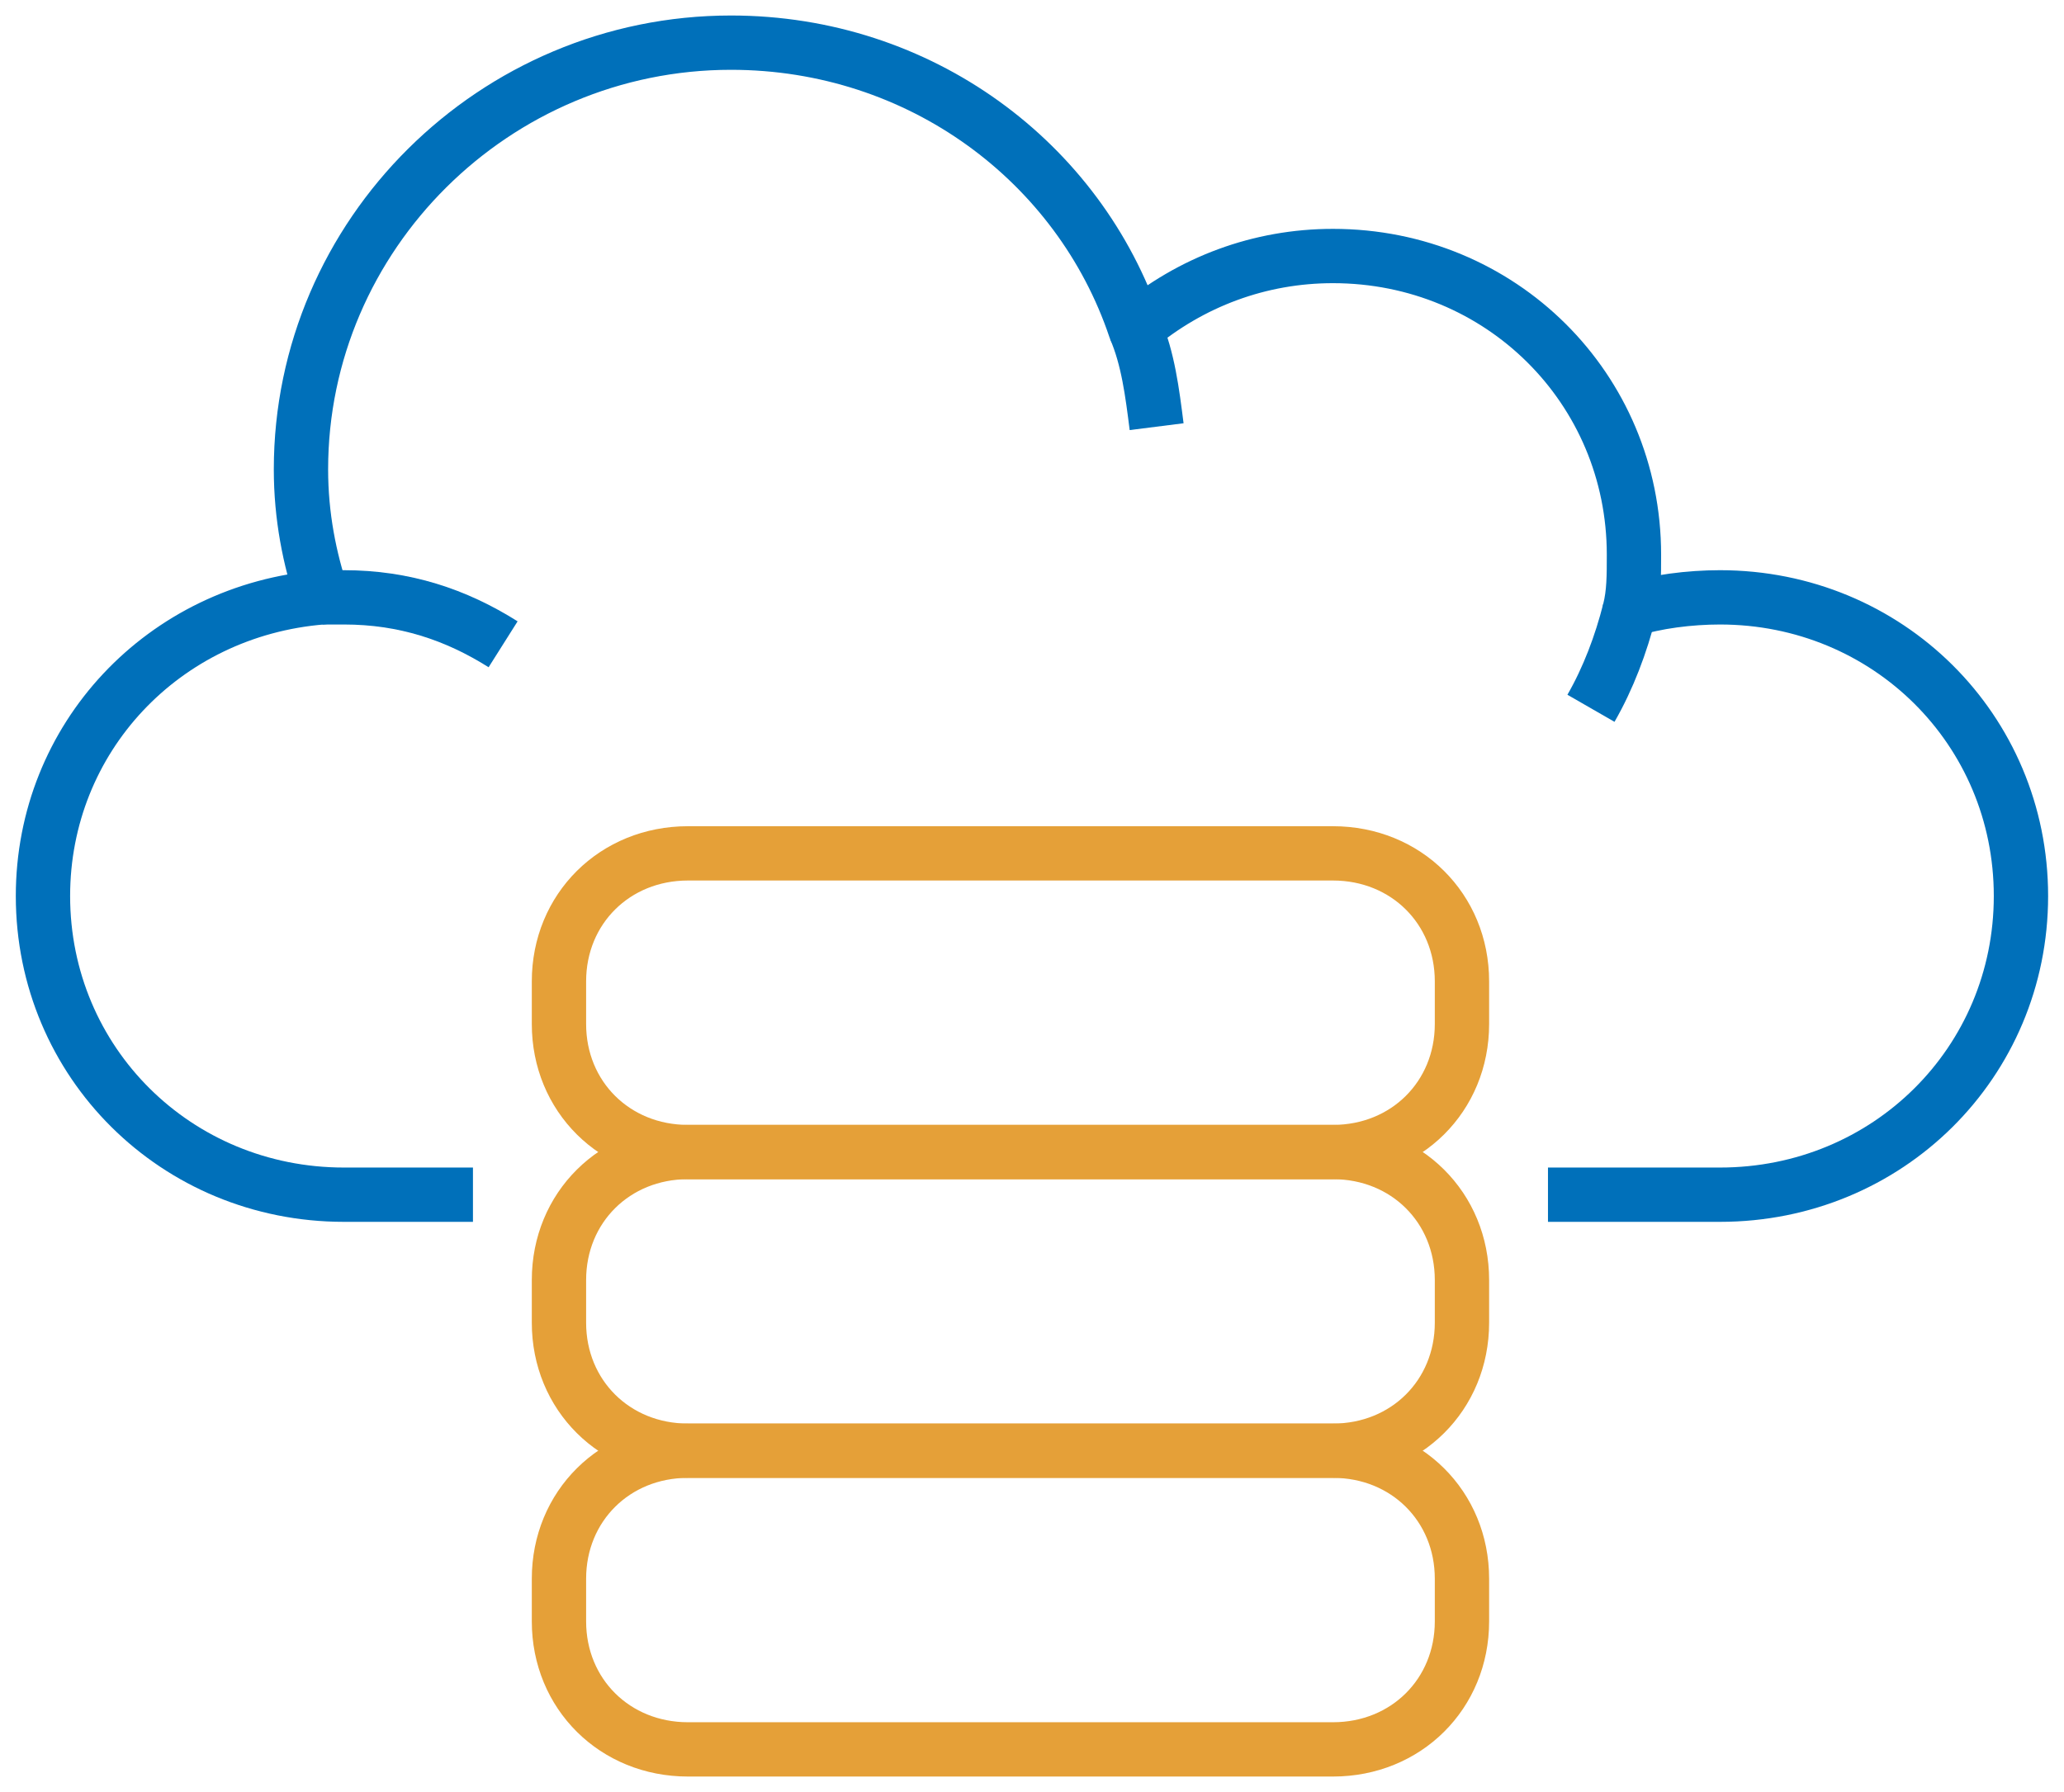 <svg width="76" height="66" viewBox="0 0 76 66" fill="none" xmlns="http://www.w3.org/2000/svg">
<path d="M56.999 44H63.332C69.507 44 74.415 39.129 74.415 33C74.415 26.871 69.507 22 63.332 22C62.224 22 60.957 22.157 60.007 22.471C60.165 21.843 60.165 21.214 60.165 20.429C60.165 14.3 55.257 9.429 49.082 9.429C46.39 9.429 43.857 10.371 41.799 12.1C39.74 5.971 33.882 1.571 26.915 1.571C18.207 1.571 11.082 8.643 11.082 17.286C11.082 19.014 11.399 20.586 11.874 22C6.015 22.471 1.582 27.186 1.582 33C1.582 39.129 6.49 44 12.665 44H17.415" stroke="#0070BA" stroke-width="2" stroke-miterlimit="10" stroke-linejoin="round"/>
<path d="M11.875 22C12.192 22 12.508 22 12.667 22C14.883 22 16.783 22.629 18.525 23.729" stroke="#0070BA" stroke-width="2" stroke-miterlimit="10" stroke-linejoin="round"/>
<path d="M41.797 12.1C42.272 13.2 42.43 14.457 42.589 15.714" stroke="#0070BA" stroke-width="2" stroke-miterlimit="10" stroke-linejoin="round"/>
<path d="M60.007 22.471C59.69 23.729 59.215 24.986 58.582 26.086" stroke="#0070BA" stroke-width="2" stroke-miterlimit="10" stroke-linejoin="round"/>
<path d="M49.082 64.429H25.332C22.64 64.429 20.582 62.386 20.582 59.714V58.143C20.582 55.471 22.64 53.429 25.332 53.429H49.082C51.774 53.429 53.832 55.471 53.832 58.143V59.714C53.832 62.386 51.774 64.429 49.082 64.429Z" stroke="#E5A038" stroke-width="2" stroke-miterlimit="10" stroke-linejoin="round"/>
<path d="M49.082 53.429H25.332C22.64 53.429 20.582 51.386 20.582 48.714V47.143C20.582 44.471 22.64 42.429 25.332 42.429H49.082C51.774 42.429 53.832 44.471 53.832 47.143V48.714C53.832 51.386 51.774 53.429 49.082 53.429Z" stroke="#E5A038" stroke-width="2" stroke-miterlimit="10" stroke-linejoin="round"/>
<path d="M49.082 42.429H25.332C22.64 42.429 20.582 40.386 20.582 37.714V36.143C20.582 33.471 22.64 31.429 25.332 31.429H49.082C51.774 31.429 53.832 33.471 53.832 36.143V37.714C53.832 40.386 51.774 42.429 49.082 42.429Z" stroke="#E5A038" stroke-width="2" stroke-miterlimit="10" stroke-linejoin="round"/>
</svg>
